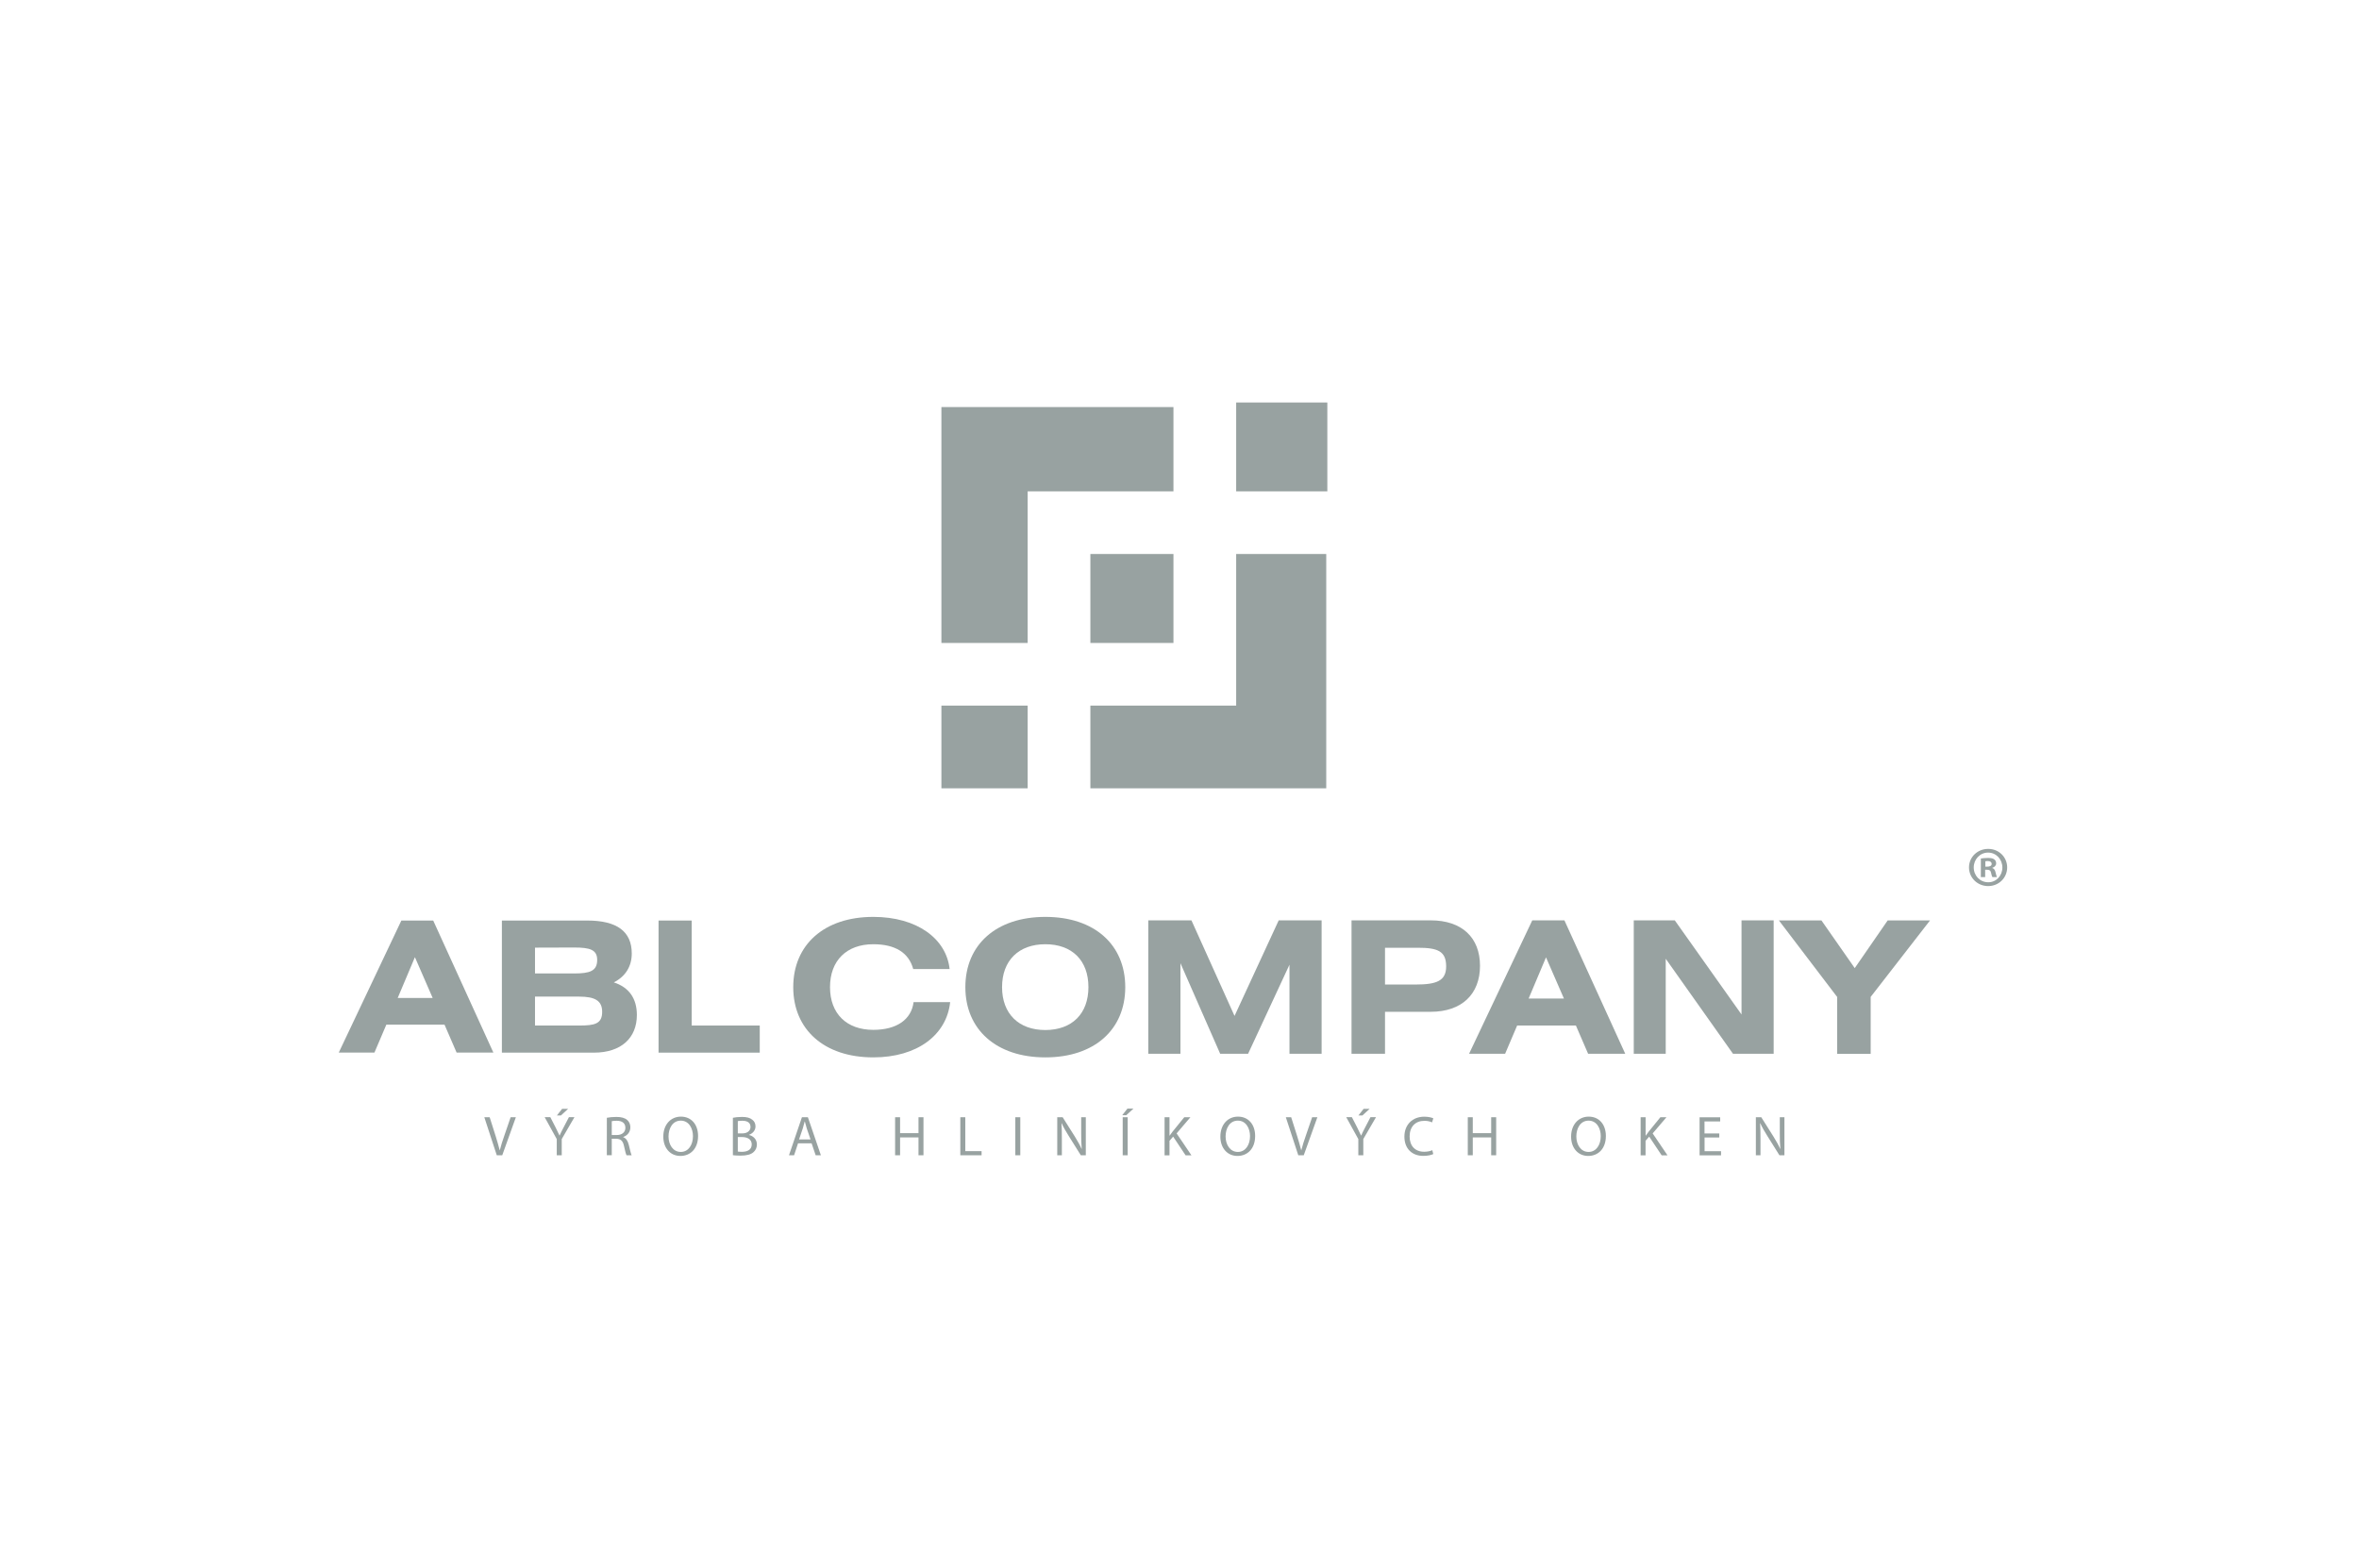 <?xml version="1.0" encoding="utf-8"?>
<!-- Generator: Adobe Illustrator 26.2.1, SVG Export Plug-In . SVG Version: 6.00 Build 0)  -->
<svg version="1.1" id="Vrstva_1" xmlns="http://www.w3.org/2000/svg" xmlns:xlink="http://www.w3.org/1999/xlink" x="0px" y="0px"
	 viewBox="0 0 388.15 257.97" style="enable-background:new 0 0 388.15 257.97;" xml:space="preserve">
<style type="text/css">
	.st0{fill:#98A2A1;}
</style>
<g>
	<path class="st0" d="M327.15,139.7c1.73,0,3.11,1.34,3.11,3.05c0,1.72-1.38,3.07-3.13,3.07c-1.75,0-3.15-1.36-3.15-3.07
		c0-1.71,1.4-3.05,3.15-3.05H327.15z M327.11,140.31c-1.32,0-2.35,1.1-2.35,2.44c0,1.36,1.02,2.44,2.38,2.44
		c1.32,0.02,2.33-1.08,2.33-2.42c0-1.36-1.01-2.46-2.35-2.46H327.11z M326.64,144.34h-0.71v-3.06c0.28-0.04,0.67-0.09,1.17-0.09
		c0.58,0,0.84,0.09,1.04,0.24c0.18,0.13,0.31,0.35,0.31,0.65c0,0.37-0.28,0.62-0.63,0.73v0.04c0.3,0.09,0.45,0.34,0.54,0.75
		c0.09,0.46,0.17,0.63,0.23,0.74h-0.75c-0.09-0.11-0.15-0.37-0.24-0.74c-0.05-0.32-0.24-0.47-0.63-0.47h-0.33V144.34z
		 M326.66,142.62H327c0.39,0,0.71-0.13,0.71-0.45c0-0.28-0.21-0.47-0.65-0.47c-0.19,0-0.32,0.02-0.39,0.04V142.62z"/>
</g>
<g>
	<g>
		<g>
			<path class="st0" d="M66.04,151.49h5.24l9.9,21.73h-6.05l-1.99-4.6h-9.57l-1.96,4.6h-5.87L66.04,151.49z M71.19,164.23
				l-2.92-6.71l-2.83,6.71H71.19z"/>
			<path class="st0" d="M82.58,151.49h14.06c4.88,0,7.31,1.81,7.31,5.42c0,2.11-1.02,3.77-2.95,4.76c2.5,0.81,3.79,2.65,3.79,5.36
				c0,3.77-2.56,6.2-7.07,6.2H82.58V151.49z M88.03,155.95v4.25h6.44c2.56,0,3.79-0.39,3.79-2.23c0-1.69-1.21-2.04-3.79-2.04
				L88.03,155.95z M95.29,168.77c2.56,0,3.79-0.27,3.79-2.26c0-1.84-1.2-2.5-3.79-2.5h-7.26v4.76H95.29z"/>
			<path class="st0" d="M108.36,151.49h5.45v17.28h11.2v4.46h-16.65V151.49z"/>
		</g>
	</g>
	<g>
		<path class="st0" d="M143.69,174.01c-8.09,0-13.17-4.59-13.17-11.56s5.08-11.56,13.17-11.56c7.24,0,12.02,3.62,12.56,8.58h-5.99
			c-0.73-2.68-2.95-4.08-6.57-4.08c-4.38,0-7.12,2.68-7.12,7.06c0,4.38,2.74,7.03,7.12,7.03c3.86,0,6.27-1.7,6.63-4.56h6.02
			C155.76,170.32,150.93,174.01,143.69,174.01z"/>
		<path class="st0" d="M172.01,150.89c8.09,0,13.14,4.59,13.14,11.56s-5.05,11.56-13.14,11.56c-8.09,0-13.17-4.59-13.17-11.56
			S163.91,150.89,172.01,150.89z M179.09,162.45c0-4.41-2.71-7.06-7.09-7.06c-4.38,0-7.12,2.68-7.12,7.06
			c0,4.38,2.74,7.06,7.12,7.06C176.39,169.5,179.09,166.83,179.09,162.45z"/>
		<path class="st0" d="M188.92,151.46h7.12l7.09,15.73l7.27-15.73h7.06v21.96h-5.29v-14.66l-6.81,14.66h-4.59l-6.54-14.91v14.91
			h-5.29V151.46z"/>
		<path class="st0" d="M222.38,151.46h13.02c5.14,0,8.12,2.83,8.12,7.48c0,4.65-2.98,7.57-8.12,7.57h-7.51v6.91h-5.51V151.46z
			 M232.93,162.02c3.41,0,5.02-0.58,5.02-2.98c0-2.52-1.4-3.07-4.65-3.07h-5.41v6.05H232.93z"/>
		<path class="st0" d="M252.12,151.46h5.29l10.01,21.96h-6.11l-2.01-4.65h-9.67l-1.98,4.65h-5.93L252.12,151.46z M257.33,164.33
			l-2.95-6.78l-2.86,6.78H257.33z"/>
		<path class="st0" d="M268.82,151.46h6.75l10.98,15.49v-15.49h5.29v21.96h-6.69l-11.07-15.64v15.64h-5.26V151.46z"/>
		<path class="st0" d="M302.28,164.06l-9.58-12.59h7l5.48,7.85l5.42-7.85h6.97l-9.77,12.59v9.37h-5.51V164.06z"/>
	</g>
</g>
<g>
	<path class="st0" d="M81.74,190.12l-2.05-6.26h0.88l0.98,3.09c0.26,0.85,0.49,1.62,0.67,2.34h0.02c0.18-0.73,0.43-1.52,0.72-2.34
		l1.06-3.09h0.86l-2.24,6.26H81.74z"/>
	<path class="st0" d="M91.61,190.12v-2.66l-1.99-3.61h0.93l0.89,1.73c0.23,0.47,0.42,0.86,0.62,1.29h0.02
		c0.17-0.41,0.39-0.82,0.63-1.29l0.9-1.73h0.91l-2.09,3.6v2.67H91.61z M93.48,182.48l-1.19,1.09h-0.66l0.86-1.09H93.48z"/>
	<path class="st0" d="M99.85,183.95c0.41-0.08,1-0.14,1.55-0.14c0.86,0,1.43,0.17,1.82,0.52c0.31,0.27,0.5,0.7,0.5,1.19
		c0,0.82-0.53,1.37-1.18,1.59v0.03c0.47,0.17,0.76,0.61,0.92,1.26c0.21,0.87,0.35,1.48,0.47,1.72h-0.84
		c-0.1-0.18-0.24-0.71-0.41-1.5c-0.18-0.86-0.53-1.19-1.26-1.22h-0.76v2.71h-0.81V183.95z M100.66,186.79h0.83
		c0.86,0,1.41-0.47,1.41-1.19c0-0.81-0.58-1.16-1.44-1.16c-0.39,0-0.66,0.04-0.8,0.07V186.79z"/>
	<path class="st0" d="M111.96,190.23c-1.66,0-2.82-1.28-2.82-3.18c0-1.99,1.23-3.29,2.9-3.29c1.72,0,2.82,1.31,2.82,3.17
		C114.87,189.07,113.56,190.23,111.96,190.23L111.96,190.23z M112.01,189.57c1.28,0,2.01-1.18,2.01-2.6c0-1.25-0.65-2.55-2-2.55
		c-1.35,0-2.02,1.26-2.02,2.61C110,188.35,110.72,189.57,112.01,189.57L112.01,189.57z"/>
	<path class="st0" d="M120.59,183.95c0.35-0.08,0.92-0.14,1.48-0.14c0.81,0,1.33,0.14,1.71,0.46c0.33,0.24,0.53,0.61,0.53,1.1
		c0,0.62-0.41,1.14-1.06,1.38v0.03c0.59,0.14,1.29,0.63,1.29,1.56c0,0.54-0.21,0.95-0.54,1.25c-0.43,0.4-1.13,0.59-2.16,0.59
		c-0.56,0-0.98-0.04-1.25-0.07V183.95z M121.4,186.52h0.74c0.84,0,1.35-0.45,1.35-1.06c0-0.73-0.55-1.02-1.37-1.02
		c-0.37,0-0.59,0.03-0.72,0.06V186.52z M121.4,189.51c0.17,0.03,0.39,0.04,0.68,0.04c0.83,0,1.61-0.3,1.61-1.22
		c0-0.85-0.73-1.21-1.62-1.21h-0.67V189.51z"/>
	<path class="st0" d="M131.31,188.15l-0.65,1.97h-0.84l2.13-6.26h0.98l2.14,6.26h-0.86l-0.67-1.97H131.31z M133.37,187.52l-0.62-1.8
		c-0.13-0.41-0.22-0.78-0.32-1.15h-0.03c-0.09,0.36-0.19,0.75-0.31,1.13l-0.61,1.81H133.37z"/>
	<path class="st0" d="M148.1,183.86v2.62h3.03v-2.62h0.82v6.26h-0.82v-2.94h-3.03v2.94h-0.82v-6.26H148.1z"/>
	<path class="st0" d="M158.01,183.86h0.82v5.58h2.68v0.68h-3.5V183.86z"/>
	<path class="st0" d="M167.88,183.86v6.26h-0.82v-6.26H167.88z"/>
	<path class="st0" d="M173.96,190.12v-6.26h0.89l2,3.17c0.45,0.73,0.83,1.39,1.11,2.03l0.03-0.01c-0.08-0.83-0.09-1.6-0.09-2.56
		v-2.63h0.76v6.26h-0.82l-1.99-3.18c-0.44-0.7-0.86-1.41-1.16-2.09l-0.03,0.01c0.05,0.79,0.06,1.54,0.06,2.58v2.68H173.96z"/>
	<path class="st0" d="M186.5,182.44l-1.19,1.09h-0.66l0.86-1.09H186.5z M185.55,183.86v6.26h-0.82v-6.26H185.55z"/>
	<path class="st0" d="M191.62,183.86h0.81v3.02h0.03c0.17-0.24,0.33-0.47,0.49-0.67l1.91-2.35h1.01l-2.27,2.66l2.44,3.61h-0.96
		l-2.05-3.08l-0.6,0.69v2.39h-0.81V183.86z"/>
	<path class="st0" d="M203.62,190.23c-1.66,0-2.82-1.28-2.82-3.18c0-1.99,1.23-3.29,2.9-3.29c1.72,0,2.82,1.31,2.82,3.17
		C206.53,189.07,205.22,190.23,203.62,190.23L203.62,190.23z M203.67,189.57c1.28,0,2.01-1.18,2.01-2.6c0-1.25-0.65-2.55-2-2.55
		c-1.35,0-2.02,1.26-2.02,2.61C201.66,188.35,202.38,189.57,203.67,189.57L203.67,189.57z"/>
	<path class="st0" d="M213.62,190.12l-2.05-6.26h0.88l0.98,3.09c0.26,0.85,0.49,1.62,0.67,2.34h0.02c0.18-0.73,0.43-1.52,0.72-2.34
		l1.06-3.09h0.86l-2.24,6.26H213.62z"/>
	<path class="st0" d="M223.5,190.12v-2.66l-1.99-3.61h0.93l0.89,1.73c0.23,0.47,0.42,0.86,0.62,1.29h0.02
		c0.17-0.41,0.39-0.82,0.63-1.29l0.9-1.73h0.91l-2.09,3.6v2.67H223.5z M225.36,182.48l-1.19,1.09h-0.66l0.86-1.09H225.36z"/>
	<path class="st0" d="M235.83,189.92c-0.29,0.15-0.89,0.3-1.66,0.3c-1.76,0-3.09-1.12-3.09-3.17c0-1.96,1.33-3.28,3.27-3.28
		c0.77,0,1.27,0.17,1.49,0.27l-0.21,0.67c-0.3-0.15-0.73-0.26-1.25-0.26c-1.47,0-2.44,0.94-2.44,2.58c0,1.53,0.88,2.51,2.4,2.51
		c0.5,0,1.01-0.1,1.33-0.26L235.83,189.92z"/>
	<path class="st0" d="M242.33,183.86v2.62h3.03v-2.62h0.82v6.26h-0.82v-2.94h-3.03v2.94h-0.82v-6.26H242.33z"/>
	<path class="st0" d="M261.33,190.23c-1.66,0-2.82-1.28-2.82-3.18c0-1.99,1.23-3.29,2.9-3.29c1.72,0,2.82,1.31,2.82,3.17
		C264.24,189.07,262.93,190.23,261.33,190.23L261.33,190.23z M261.38,189.57c1.28,0,2.01-1.18,2.01-2.6c0-1.25-0.65-2.55-2-2.55
		c-1.35,0-2.02,1.26-2.02,2.61C259.37,188.35,260.09,189.57,261.38,189.57L261.38,189.57z"/>
	<path class="st0" d="M269.96,183.86h0.81v3.02h0.03c0.17-0.24,0.33-0.47,0.49-0.67l1.91-2.35h1l-2.27,2.66l2.44,3.61h-0.96
		l-2.05-3.08l-0.6,0.69v2.39h-0.81V183.86z"/>
	<path class="st0" d="M282.9,187.19h-2.43v2.26h2.71v0.68h-3.53v-6.26h3.39v0.68h-2.58v1.98h2.43V187.19z"/>
	<path class="st0" d="M288.91,190.12v-6.26h0.89l2,3.17c0.45,0.73,0.83,1.39,1.11,2.03l0.03-0.01c-0.08-0.83-0.09-1.6-0.09-2.56
		v-2.63h0.76v6.26h-0.82l-1.99-3.18c-0.44-0.7-0.86-1.41-1.16-2.09l-0.03,0.01c0.05,0.79,0.06,1.54,0.06,2.58v2.68H288.91z"/>
</g>
<g>
	<rect x="203.4" y="66.24" class="st0" width="15" height="14.62"/>
	<polygon class="st0" points="193.08,80.86 169.09,80.86 169.09,105.81 154.9,105.81 154.9,66.99 193.08,66.99 	"/>
	<rect x="179.41" y="91.17" class="st0" width="13.67" height="14.64"/>
	<polygon class="st0" points="203.4,91.17 218.22,91.17 218.22,129.73 179.41,129.73 179.41,116.12 203.4,116.12 	"/>
	<rect x="154.9" y="116.12" class="st0" width="14.19" height="13.61"/>
</g>
</svg>
